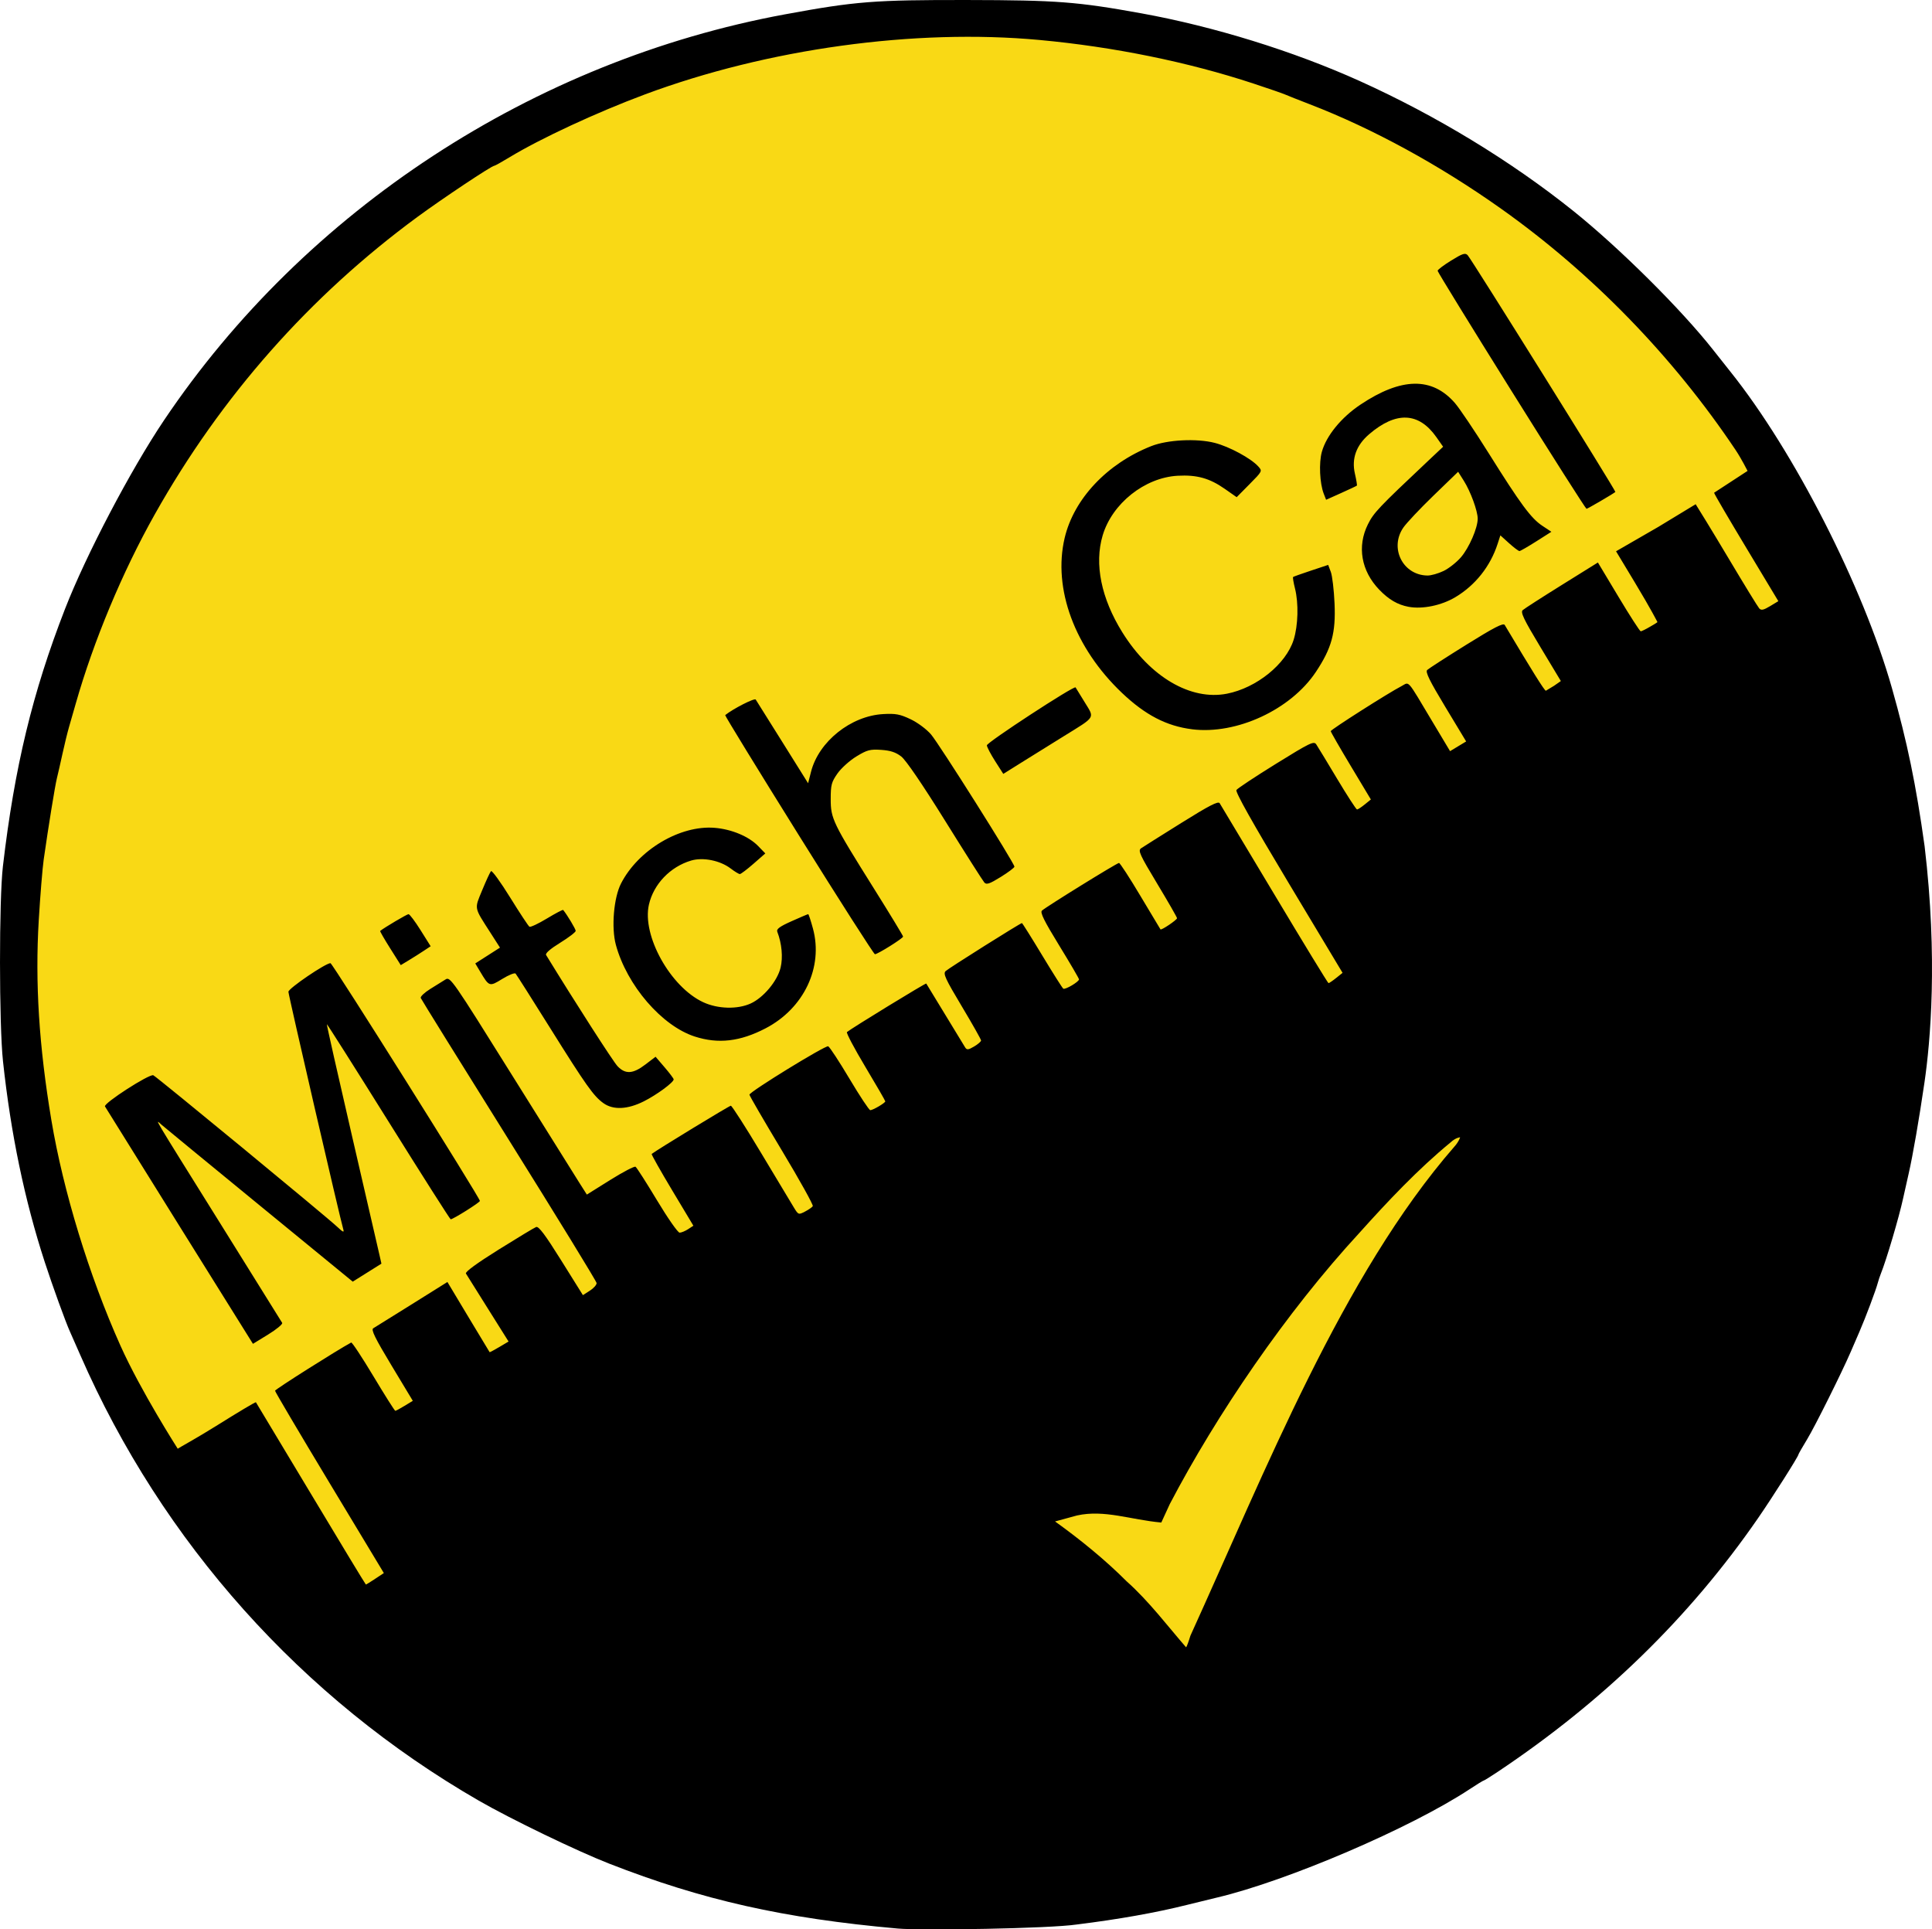 <?xml version="1.0" encoding="UTF-8" standalone="no"?>
<!-- Created with Inkscape (http://www.inkscape.org/) -->

<svg
   xmlns:dc="http://purl.org/dc/elements/1.1/"
   xmlns:cc="http://creativecommons.org/ns#"
   xmlns:rdf="http://www.w3.org/1999/02/22-rdf-syntax-ns#"
   xmlns:svg="http://www.w3.org/2000/svg"
   xmlns="http://www.w3.org/2000/svg"
   xmlns:sodipodi="http://sodipodi.sourceforge.net/DTD/sodipodi-0.dtd"
   xmlns:inkscape="http://www.inkscape.org/namespaces/inkscape"
   version="1.1"
   id="svg10"
   width="555.181"
   height="554.398"
   viewBox="0 0 555.181 554.398"
   sodipodi:docname="Mitch_Cal_Logo_Final_Vector.svg"
   inkscape:version="0.92.4 (5da689c313, 2019-01-14)">
  <defs
     id="defs14" />
  <sodipodi:namedview
     pagecolor="#ffffff"
     bordercolor="#666666"
     borderopacity="1"
     objecttolerance="10"
     gridtolerance="10"
     guidetolerance="10"
     inkscape:pageopacity="0"
     inkscape:pageshadow="2"
     inkscape:window-width="1920"
     inkscape:window-height="1017"
     id="namedview12"
     showgrid="false"
     fit-margin-top="0"
     fit-margin-left="0"
     fit-margin-right="0"
     fit-margin-bottom="0"
     inkscape:zoom="1.4142136"
     inkscape:cx="482.01921"
     inkscape:cy="374.31511"
     inkscape:window-x="3832"
     inkscape:window-y="740"
     inkscape:window-maximized="1"
     inkscape:current-layer="svg10" />
  <path
     style="opacity:1;fill:#f9d915;fill-opacity:1;stroke:#808000;stroke-width:0;stroke-miterlimit:0;stroke-dasharray:none;stroke-opacity:1"
     id="path4254"
     sodipodi:type="arc"
     sodipodi:cx="277.67188"
     sodipodi:cy="277.75534"
     sodipodi:rx="271.67188"
     sodipodi:ry="272.64236"
     sodipodi:start="0"
     sodipodi:end="6.2831525"
     d="M 549.344,277.755 A 271.672,272.642 0 0 1 277.674,550.398 271.672,272.642 0 0 1 6,277.76 271.672,272.642 0 0 1 277.665,5.113 271.672,272.642 0 0 1 549.344,277.746 l -271.672,0.009 z" />
  <path
     style="fill:#000000;stroke-width:0.64"
     d="m 257.915,554.156 c -32.815,-2.938 -56.03,-8.163 -82.88,-18.654 -9.288,-3.629 -28.243,-12.786 -37.44,-18.087 -50.814,-29.289 -91.01,-74.223 -114.513,-128.013 -1.307,-2.992 -2.64,-6.016 -2.961,-6.72 -1.243,-2.723 -5.015,-13.127 -7.269,-20.054 -5.786,-17.777 -9.75,-36.845 -11.995,-57.706 -1.131,-10.511 -1.145,-46.417 -0.021,-56 C 4.184,220.37 9.343,198.991 18.671,175.009 24.71,159.481 37.532,135.04 47.121,120.776 87.793,60.274 153.268,17.468 225.544,4.127 c 20.284,-3.744 25.699,-4.169 52.531,-4.124 25.604,0.043 31.537,0.498 49.92,3.829 20.851,3.779 43.7,10.862 62.72,19.444 21.977,9.916 43.583,23.061 61.44,37.379 13.185,10.572 30.977,28.249 40.119,39.86 1.694,2.152 3.945,4.993 5.001,6.313 18.248,22.819 38.136,61.785 46.392,90.894 4.397,15.504 6.929,27.759 9.39,45.44 3.832,32.201 1.636,56.4 -0.036,67.84 -1.568,10.731 -3.342,20.967 -4.549,26.24 -0.564,2.464 -1.283,5.669 -1.597,7.121 -1.173,5.418 -4.821,17.749 -6.414,21.679 -0.285,0.704 -0.668,1.856 -0.85,2.56 -0.534,2.063 -3.488,9.922 -5.291,14.08 -0.916,2.112 -2.037,4.704 -2.491,5.76 -2.487,5.785 -10.285,21.434 -12.485,25.055 -1.402,2.308 -2.549,4.314 -2.549,4.457 0,0.541 -7.46,12.294 -11.67,18.385 -19.672,28.464 -44.432,52.566 -74.859,72.868 -2.007,1.339 -3.774,2.435 -3.927,2.435 -0.153,0 -1.967,1.115 -4.031,2.478 -16.848,11.122 -52.281,26.323 -72.553,31.125 -1.936,0.459 -5.824,1.41 -8.64,2.114 -9.011,2.253 -19.642,4.144 -31.68,5.637 -7.85,1.182 -44.761,1.766 -51.52,1.161 z m 84.15,-84.114 c 21.492,-47.187 43.743,-103.683 75.85,-140.54 1.298,-1.4 1.828,-2.991 1.611,-2.691 0,0 -1.165,0.038 -2.71,1.471 -9.382,7.725 -17.962,16.826 -26.126,25.92 -21.119,22.89 -41.12,52.356 -54.529,77.967 l -2.451,5.327 c -8.862,-0.799 -16.306,-3.771 -24.205,-2.035 l -6.324,1.723 c 7.289,5.231 14.449,11.075 20.541,17.178 6.463,5.737 12.177,13.347 17.122,18.995 0.203,-0.24 0.752,-1.731 1.221,-3.315 z m -234.263,-16.374 2.499,-1.654 -15.633,-25.935 c -8.598,-14.264 -15.633,-26.17 -15.633,-26.456 0,-0.38 17.756,-11.618 21.879,-13.848 0.241,-0.131 3.12,4.232 6.397,9.695 3.277,5.463 6.103,9.931 6.281,9.929 0.178,-0.002 1.382,-0.65 2.676,-1.44 l 2.353,-1.437 -6.123,-10.164 c -4.765,-7.91 -5.926,-10.279 -5.233,-10.684 0.49,-0.286 5.483,-3.395 11.097,-6.908 l 10.206,-6.388 6.016,10.032 c 3.309,5.518 6.06,10.079 6.114,10.136 0.054,0.057 1.301,-0.608 2.771,-1.477 l 2.673,-1.581 -5.903,-9.403 c -3.247,-5.171 -6.103,-9.731 -6.348,-10.133 -0.282,-0.462 3.156,-2.979 9.376,-6.864 5.402,-3.374 10.261,-6.303 10.798,-6.509 0.722,-0.277 2.6,2.225 7.207,9.601 l 6.23,9.975 2.007,-1.287 c 1.104,-0.708 1.971,-1.695 1.928,-2.193 -0.043,-0.498 -11.37,-18.97 -25.17,-41.047 -13.8,-22.077 -25.215,-40.466 -25.366,-40.863 -0.151,-0.397 1.096,-1.571 2.77,-2.608 1.674,-1.037 3.653,-2.268 4.396,-2.736 1.3,-0.818 2.029,0.233 18.846,27.165 9.621,15.409 18.445,29.514 19.608,31.346 l 2.115,3.33 6.691,-4.185 c 3.68,-2.302 6.963,-4.017 7.296,-3.811 0.333,0.206 3.115,4.551 6.183,9.656 3.068,5.105 5.987,9.282 6.487,9.282 0.5,0 1.594,-0.449 2.432,-0.998 l 1.524,-0.998 -6.121,-10.214 c -3.366,-5.618 -6.006,-10.303 -5.866,-10.411 1.547,-1.2 22.321,-13.858 22.743,-13.858 0.313,0 4.235,6.12 8.717,13.6 4.482,7.48 8.726,14.543 9.432,15.696 1.258,2.056 1.32,2.077 3.162,1.125 1.033,-0.534 2.044,-1.239 2.246,-1.565 0.202,-0.326 -3.812,-7.547 -8.919,-16.046 -5.107,-8.499 -9.286,-15.69 -9.286,-15.98 0,-0.823 21.812,-14.228 22.631,-13.908 0.401,0.157 3.151,4.351 6.111,9.321 2.96,4.97 5.651,9.037 5.981,9.037 0.77,0 4.318,-2.087 4.314,-2.538 -0.002,-0.188 -2.586,-4.655 -5.743,-9.927 -3.157,-5.272 -5.531,-9.762 -5.276,-9.978 1.241,-1.054 22.636,-14.149 22.788,-13.948 0.097,0.128 2.529,4.12 5.405,8.872 2.876,4.752 5.484,9.036 5.796,9.519 0.47,0.729 0.907,0.679 2.56,-0.298 1.096,-0.648 1.993,-1.426 1.993,-1.73 0,-0.304 -2.495,-4.721 -5.544,-9.815 -4.733,-7.907 -5.412,-9.388 -4.64,-10.12 0.885,-0.84 21.476,-13.797 21.925,-13.797 0.125,0 2.748,4.177 5.828,9.282 3.08,5.105 5.808,9.41 6.061,9.567 0.569,0.352 4.537,-2.004 4.513,-2.679 -0.01,-0.269 -2.58,-4.665 -5.713,-9.769 -4.29,-6.99 -5.509,-9.453 -4.942,-9.98 1.156,-1.076 21.566,-13.7 22.15,-13.7 0.283,0 3.043,4.248 6.135,9.44 3.092,5.192 5.694,9.533 5.784,9.646 0.254,0.322 4.747,-2.712 4.756,-3.211 0,-0.245 -2.556,-4.702 -5.69,-9.903 -5.049,-8.381 -5.577,-9.541 -4.64,-10.185 0.582,-0.4 5.777,-3.673 11.545,-7.273 8.023,-5.008 10.615,-6.345 11.032,-5.69 0.3,0.471 7.389,12.296 15.753,26.277 8.364,13.981 15.352,25.428 15.528,25.437 0.176,0.009 1.157,-0.653 2.18,-1.472 l 1.86,-1.489 -15.522,-25.859 c -10.387,-17.304 -15.343,-26.13 -14.98,-26.68 0.298,-0.452 5.412,-3.838 11.365,-7.526 9.798,-6.07 10.894,-6.599 11.573,-5.588 0.413,0.614 3.12,5.076 6.017,9.916 2.897,4.84 5.465,8.799 5.707,8.797 0.242,-0.002 1.236,-0.65 2.207,-1.44 l 1.767,-1.437 -5.763,-9.6 c -3.17,-5.28 -5.765,-9.794 -5.767,-10.031 0,-0.443 16.598,-11.009 20.297,-12.918 2.412,-1.245 1.353,-2.457 8.953,10.247 l 5.036,8.418 2.312,-1.395 2.312,-1.395 -5.976,-9.903 c -4.566,-7.567 -5.796,-10.075 -5.216,-10.633 0.417,-0.402 5.484,-3.67 11.258,-7.264 7.991,-4.973 10.622,-6.327 11.014,-5.67 7.967,13.351 11.341,18.748 11.819,18.904 l 2.364,-1.431 1.952,-1.359 -5.901,-9.805 c -4.77,-7.926 -5.741,-9.951 -5.064,-10.566 0.461,-0.418 5.512,-3.67 11.224,-7.226 l 10.387,-6.465 5.93,9.886 c 3.261,5.437 6.131,9.886 6.377,9.886 0.246,0 1.467,-0.602 2.715,-1.338 0.959,-0.566 1.554,-0.877 2.095,-1.304 0,0 -1.714,-3.447 -6.538,-11.452 l -5.364,-8.9 12.137,-7.006 10.739,-6.518 c 0.41,0.609 4.853,7.829 9.359,15.397 4.507,7.568 8.519,14.114 8.915,14.547 0.565,0.616 1.238,0.474 3.104,-0.651 l 2.383,-1.438 -9.039,-15.029 c -4.971,-8.266 -9.287,-15.593 -9.428,-16.121 l 9.62,-6.276 c 0,0 -1.758,-3.504 -3.43,-6 -18.009,-26.885 -41.234,-50.782 -67.387,-69.336 -17.693,-12.552 -36.937,-23.058 -54.97,-30.011 -3.206,-1.236 -6.406,-2.503 -7.11,-2.816 -0.704,-0.313 -4.782,-1.723 -9.063,-3.135 -18.842,-6.212 -40.177,-10.559 -61.506,-12.531 -35.857,-3.316 -78.14,2.516 -113.372,15.636 -13.827,5.149 -30.059,12.686 -38.95,18.085 -2.206,1.34 -4.178,2.436 -4.383,2.436 -0.743,0 -14.829,9.379 -22.006,14.653 -31.028,22.798 -56.45,51.578 -75.53,85.507 -9.294,16.527 -17.56,36.323 -22.715,54.4 -0.602,2.112 -1.47,5.136 -1.929,6.72 -0.459,1.584 -1.304,5.04 -1.878,7.68 -0.575,2.64 -1.297,5.808 -1.605,7.04 -0.533,2.132 -2.412,13.709 -3.791,23.36 -0.352,2.464 -0.99,10.286 -1.417,17.383 -1.082,17.982 0.068,36.231 3.626,57.497 3.415,20.412 10.864,44.738 19.82,64.725 5.88,13.122 16.487,29.674 16.487,29.674 0.255,-0.22 5.488,-3.056 11.447,-6.792 5.959,-3.735 10.917,-6.687 11.018,-6.56 0.1,0.127 7.213,11.962 15.805,26.299 8.592,14.337 15.701,26.073 15.796,26.08 0.096,0.007 1.298,-0.731 2.673,-1.641 z M 51.638,352.415 C 40.061,333.862 30.399,318.346 30.168,317.936 c -0.497,-0.881 12.751,-9.428 13.888,-8.96 0.89,0.366 49.744,40.618 52.813,43.514 1.704,1.607 2.075,1.765 1.776,0.752 -0.972,-3.293 -15.763,-67.327 -15.766,-68.255 -0.003,-0.962 10.67,-8.225 12.087,-8.225 0.567,0 42.959,67.452 42.938,68.322 -0.011,0.448 -7.697,5.278 -8.4,5.278 -0.178,0 -8.222,-12.648 -17.876,-28.107 -9.654,-15.459 -17.622,-28.038 -17.707,-27.953 -0.085,0.085 3.168,14.533 7.23,32.107 4.061,17.574 7.626,33.021 7.92,34.327 l 0.536,2.375 -4.122,2.584 -4.122,2.584 L 74.679,346.418 C 60.003,334.394 47.301,323.954 46.452,323.219 c -1.947,-1.687 -3.391,-4.115 16.903,28.423 9.55,15.312 17.53,28.128 17.733,28.48 0.203,0.352 -1.604,1.852 -4.015,3.333 l -4.385,2.693 z m 121.78,-35.416 c -2.818,-2.002 -5.009,-5.09 -15.398,-21.707 -5.162,-8.256 -9.6,-15.247 -9.862,-15.535 -0.263,-0.289 -1.978,0.398 -3.812,1.526 -3.715,2.286 -3.769,2.268 -6.362,-2.083 l -1.407,-2.362 3.549,-2.27 3.549,-2.27 -2.773,-4.328 c -4.76,-7.428 -4.614,-6.659 -2.326,-12.207 1.116,-2.706 2.249,-5.156 2.518,-5.444 0.269,-0.288 2.741,3.112 5.493,7.556 2.752,4.443 5.252,8.231 5.554,8.419 0.303,0.187 2.563,-0.876 5.022,-2.362 2.459,-1.486 4.562,-2.591 4.672,-2.456 1.165,1.428 3.598,5.491 3.598,6.007 0,0.365 -2.017,1.909 -4.482,3.43 -2.831,1.747 -4.314,3.039 -4.027,3.507 8.369,13.654 19.263,30.608 20.524,31.942 2.252,2.381 4.437,2.252 8.007,-0.475 l 2.927,-2.235 2.601,3.035 c 1.431,1.669 2.603,3.23 2.605,3.468 0.008,0.859 -4.875,4.451 -8.578,6.309 -4.678,2.348 -8.777,2.537 -11.594,0.535 z m 26.257,-19.144 c -9.493,-3.054 -19.536,-14.717 -22.697,-26.358 -1.342,-4.943 -0.618,-13.537 1.486,-17.638 4.951,-9.649 16.945,-16.783 26.877,-15.986 4.877,0.391 9.841,2.469 12.532,5.245 l 2.046,2.111 -3.391,2.966 c -1.865,1.631 -3.631,2.966 -3.925,2.966 -0.294,0 -1.468,-0.712 -2.609,-1.583 -3.055,-2.33 -7.985,-3.319 -11.419,-2.29 -5.999,1.797 -10.739,6.749 -12.096,12.636 -2.051,8.892 6.161,23.668 15.594,28.06 4.18,1.946 9.827,2.101 13.627,0.375 3.696,-1.679 7.69,-6.462 8.615,-10.318 0.714,-2.977 0.351,-6.911 -0.95,-10.302 -0.3,-0.781 0.663,-1.491 4.125,-3.039 2.484,-1.111 4.625,-2.019 4.759,-2.019 0.134,0 0.749,1.869 1.368,4.153 3.006,11.105 -2.606,22.922 -13.606,28.649 -7.326,3.814 -13.581,4.543 -20.336,2.371 z m -87.564,-25.367 c -1.68,-2.662 -2.97,-4.906 -2.865,-4.989 1.299,-1.024 7.718,-4.817 8.151,-4.817 0.317,0 1.877,2.074 3.466,4.609 l 2.89,4.609 -2.039,1.352 c -1.121,0.743 -3.053,1.964 -4.293,2.713 l -2.255,1.362 z m 117.397,-32.557 c -11.752,-18.836 -21.256,-34.336 -21.12,-34.445 2.345,-1.87 8.441,-4.975 8.775,-4.47 0.238,0.36 3.722,5.918 7.742,12.35 l 7.31,11.695 0.847,-3.31 c 2.22,-8.674 11.436,-16.037 20.731,-16.562 3.572,-0.202 4.807,0.029 7.843,1.465 2.045,0.967 4.601,2.865 5.909,4.387 2.349,2.734 23.975,37.018 23.962,37.988 0,0.293 -1.778,1.629 -3.942,2.969 -3.189,1.974 -4.078,2.277 -4.694,1.6 -0.418,-0.46 -5.484,-8.429 -11.258,-17.709 -6.582,-10.578 -11.298,-17.489 -12.641,-18.524 -1.574,-1.213 -3.102,-1.714 -5.76,-1.892 -3.195,-0.213 -4.025,0.007 -7.113,1.884 -1.922,1.169 -4.37,3.374 -5.44,4.9 -1.727,2.465 -1.945,3.288 -1.945,7.36 0,5.61 0.566,6.781 12.401,25.672 4.62,7.374 8.399,13.597 8.399,13.829 0,0.505 -7.318,5.089 -8.096,5.072 -0.299,-0.007 -10.159,-15.423 -21.911,-34.26 z m 56.474,-21.19 c -1.279,-2 -2.357,-4.054 -2.396,-4.566 -0.062,-0.811 25.061,-17.225 25.49,-16.654 0.084,0.111 1.256,2.015 2.604,4.231 2.895,4.757 3.358,4.008 -6.085,9.853 -3.696,2.288 -9.098,5.647 -12.004,7.466 l -5.284,3.306 z m 56.564,-9.188 c -7.32,-0.918 -13.448,-4.098 -20.132,-10.447 -13.598,-12.916 -19.905,-29.964 -16.474,-44.523 2.651,-11.245 12.217,-21.391 24.885,-26.391 4.648,-1.835 13.038,-2.266 18.224,-0.936 4.218,1.081 10.412,4.431 12.537,6.779 1.195,1.321 1.174,1.365 -2.504,5.081 l -3.71,3.749 -3.428,-2.401 c -4.355,-3.051 -8.031,-4.072 -13.538,-3.76 -9.477,0.535 -18.819,7.974 -21.545,17.155 -2.435,8.199 -0.422,18.088 5.672,27.866 7.986,12.812 19.627,19.637 30.035,17.608 8.497,-1.656 16.979,-8.505 19.174,-15.483 1.298,-4.128 1.464,-10.51 0.382,-14.789 -0.426,-1.685 -0.665,-3.157 -0.532,-3.269 0.133,-0.113 2.455,-0.939 5.16,-1.837 l 4.918,-1.633 0.759,2.022 c 0.417,1.112 0.899,5.19 1.07,9.062 0.374,8.455 -0.816,12.82 -5.355,19.653 -7.221,10.869 -22.822,18.099 -35.598,16.497 z m 62.249,-35.183 c -3.156,-0.589 -5.704,-2.072 -8.445,-4.914 -5.2,-5.393 -6.426,-12.451 -3.264,-18.795 1.666,-3.344 3.07,-4.825 17.14,-18.081 l 4.471,-4.212 -1.935,-2.753 c -5.059,-7.197 -11.569,-7.481 -19.325,-0.842 -3.699,3.166 -5.088,7.01 -4.092,11.323 0.414,1.792 0.668,3.342 0.566,3.444 -0.102,0.102 -2.133,1.06 -4.513,2.127 l -4.327,1.941 -0.679,-1.743 c -1.16,-2.979 -1.426,-8.88 -0.542,-12.037 1.301,-4.647 5.57,-9.869 11.081,-13.555 11.741,-7.853 20.574,-8.01 27.137,-0.484 1.324,1.518 5.682,7.99 9.684,14.381 9.217,14.718 12.209,18.767 15.453,20.914 l 2.601,1.721 -4.346,2.761 c -2.39,1.519 -4.561,2.769 -4.824,2.778 -0.263,0.009 -1.605,-1.002 -2.983,-2.246 l -2.505,-2.263 -0.784,2.423 c -2.094,6.468 -6.378,11.88 -12.13,15.326 -3.991,2.391 -9.467,3.525 -13.44,2.784 z m 10.036,-10.303 c 1.518,-0.735 3.767,-2.512 4.997,-3.949 2.359,-2.756 4.807,-8.396 4.807,-11.075 0,-2.224 -2.05,-7.818 -3.993,-10.895 l -1.631,-2.584 -7.072,6.836 c -3.889,3.76 -7.808,7.922 -8.708,9.248 -4.004,5.9 -0.082,13.634 6.961,13.728 1.033,0.014 3.12,-0.576 4.638,-1.311 z m 19.481,-51.785 c -11.658,-18.657 -21.197,-34.168 -21.197,-34.469 0,-0.301 1.755,-1.631 3.901,-2.955 3.278,-2.023 4.033,-2.268 4.731,-1.531 1.109,1.17 42.708,67.845 42.45,68.038 -1.037,0.78 -7.998,4.838 -8.297,4.838 -0.215,0 -9.929,-15.265 -21.587,-33.922 z"
     id="path22"
     inkscape:connector-curvature="0"
     sodipodi:nodetypes="cssccsscssssccscsccccccscccscssccccccccscccccccccccsscscccssscscccscscscccscccsccsccsccscsscccsscsscccccccsccssccccsscccccsscccccccscccsccscccccccccccccccscsccccscccccccccscsscssscccssccssscsccsccsccscsscsccccscscccscscccccccscccccscccscccccsssccccscscsscccscssccsccccccsccsccsccccccccccssscsccccsccccccccccccsccscsccccccccccccccccccccccccccccccccccsscccccsscccss" />
</svg>
